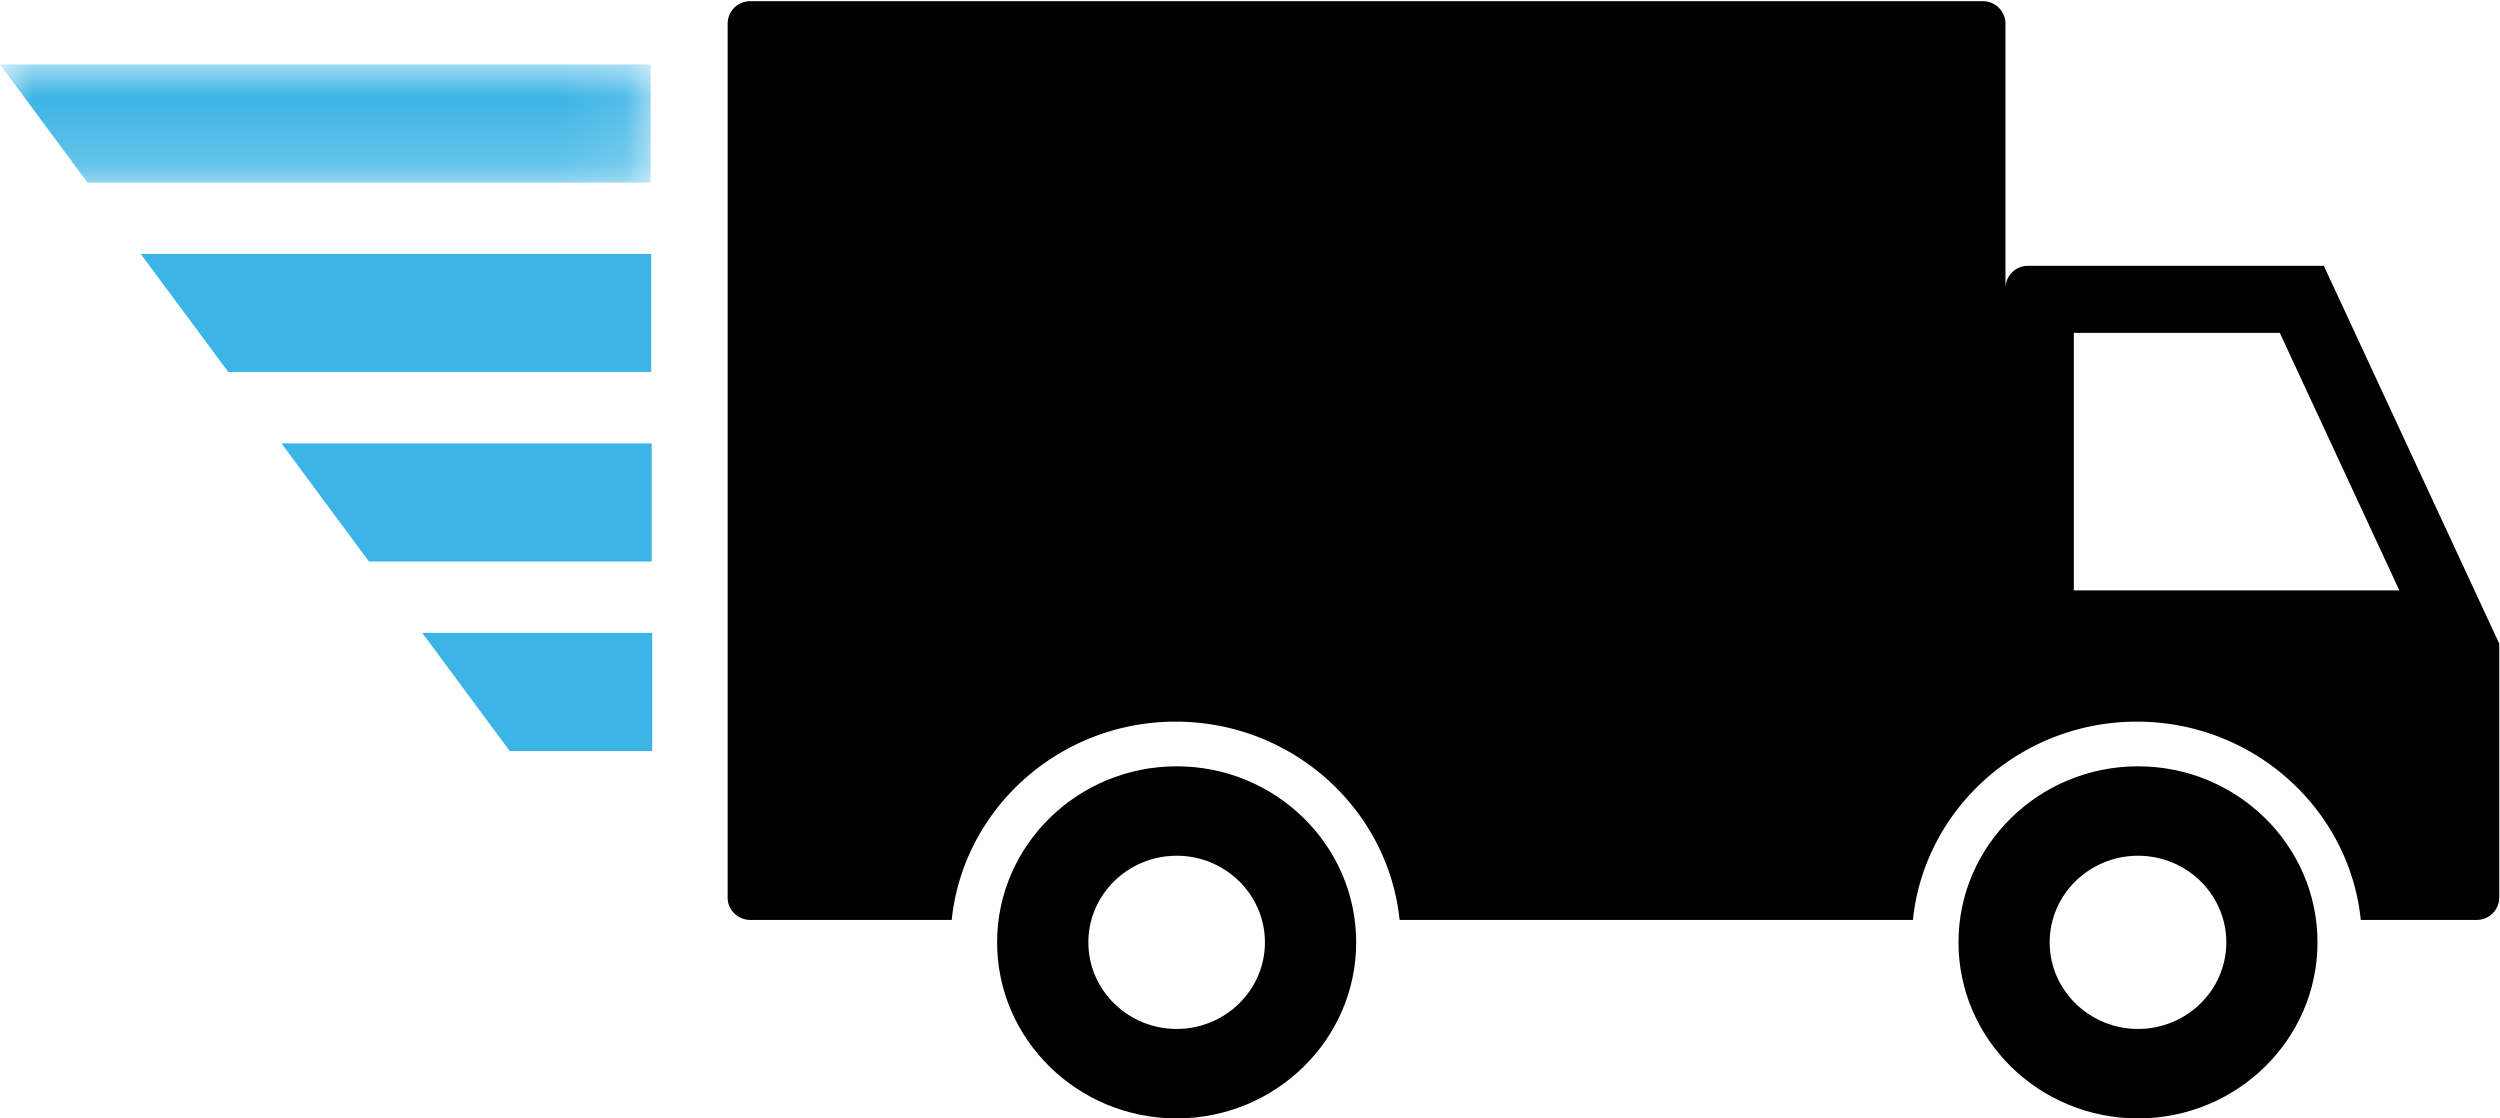 <svg xmlns="http://www.w3.org/2000/svg" xmlns:xlink="http://www.w3.org/1999/xlink" width="38" height="17" viewBox="0 0 38 17">
    <defs>
        <path id="a" d="M0 .002h9.89v1.796H0z"/>
    </defs>
    <g fill="none" fill-rule="evenodd">
        <path fill="#000" d="M31.522 8.974V5.06h3.131l1.817 3.914h-4.948zm3.8-4.934H30.83a.343.343 0 0 0-.347.34V.358a.343.343 0 0 0-.346-.34h-18.73a.343.343 0 0 0-.347.34v13.285c0 .188.155.34.347.34h3.059c.175-1.69 1.635-3.014 3.404-3.014s3.229 1.324 3.404 3.014h7.802c.175-1.69 1.635-3.014 3.404-3.014 1.77 0 3.23 1.324 3.404 3.014h1.759a.343.343 0 0 0 .346-.34V9.785L35.322 4.04z"/>
        <g transform="translate(0 .978)">
            <mask id="b" fill="#fff">
                <use xlink:href="#a"/>
            </mask>
            <path fill="#3CB4E5" d="M0 .002l1.33 1.796h8.56V.002z" mask="url(#b)"/>
        </g>
        <path fill="#3CB4E5" d="M5.608 8.535h4.298V6.74H4.279zM7.748 11.416h2.166V9.62H6.418zM3.47 5.654h6.428V3.86H2.139z"/>
        <path fill="#000" d="M32.498 15.64c-.74 0-1.343-.59-1.343-1.316 0-.726.602-1.317 1.343-1.317.74 0 1.342.59 1.342 1.317 0 .726-.602 1.316-1.342 1.316m0-3.992c-1.505 0-2.729 1.2-2.729 2.676C29.77 15.8 30.993 17 32.498 17c1.504 0 2.728-1.2 2.728-2.676 0-1.476-1.224-2.676-2.728-2.676M17.885 15.64c-.74 0-1.342-.59-1.342-1.316 0-.726.602-1.317 1.342-1.317.74 0 1.342.59 1.342 1.317 0 .726-.602 1.316-1.342 1.316m0-3.992c-1.504 0-2.729 1.2-2.729 2.676 0 1.476 1.225 2.676 2.729 2.676 1.505 0 2.729-1.2 2.729-2.676 0-1.476-1.224-2.676-2.729-2.676"/>
    </g>
</svg>
